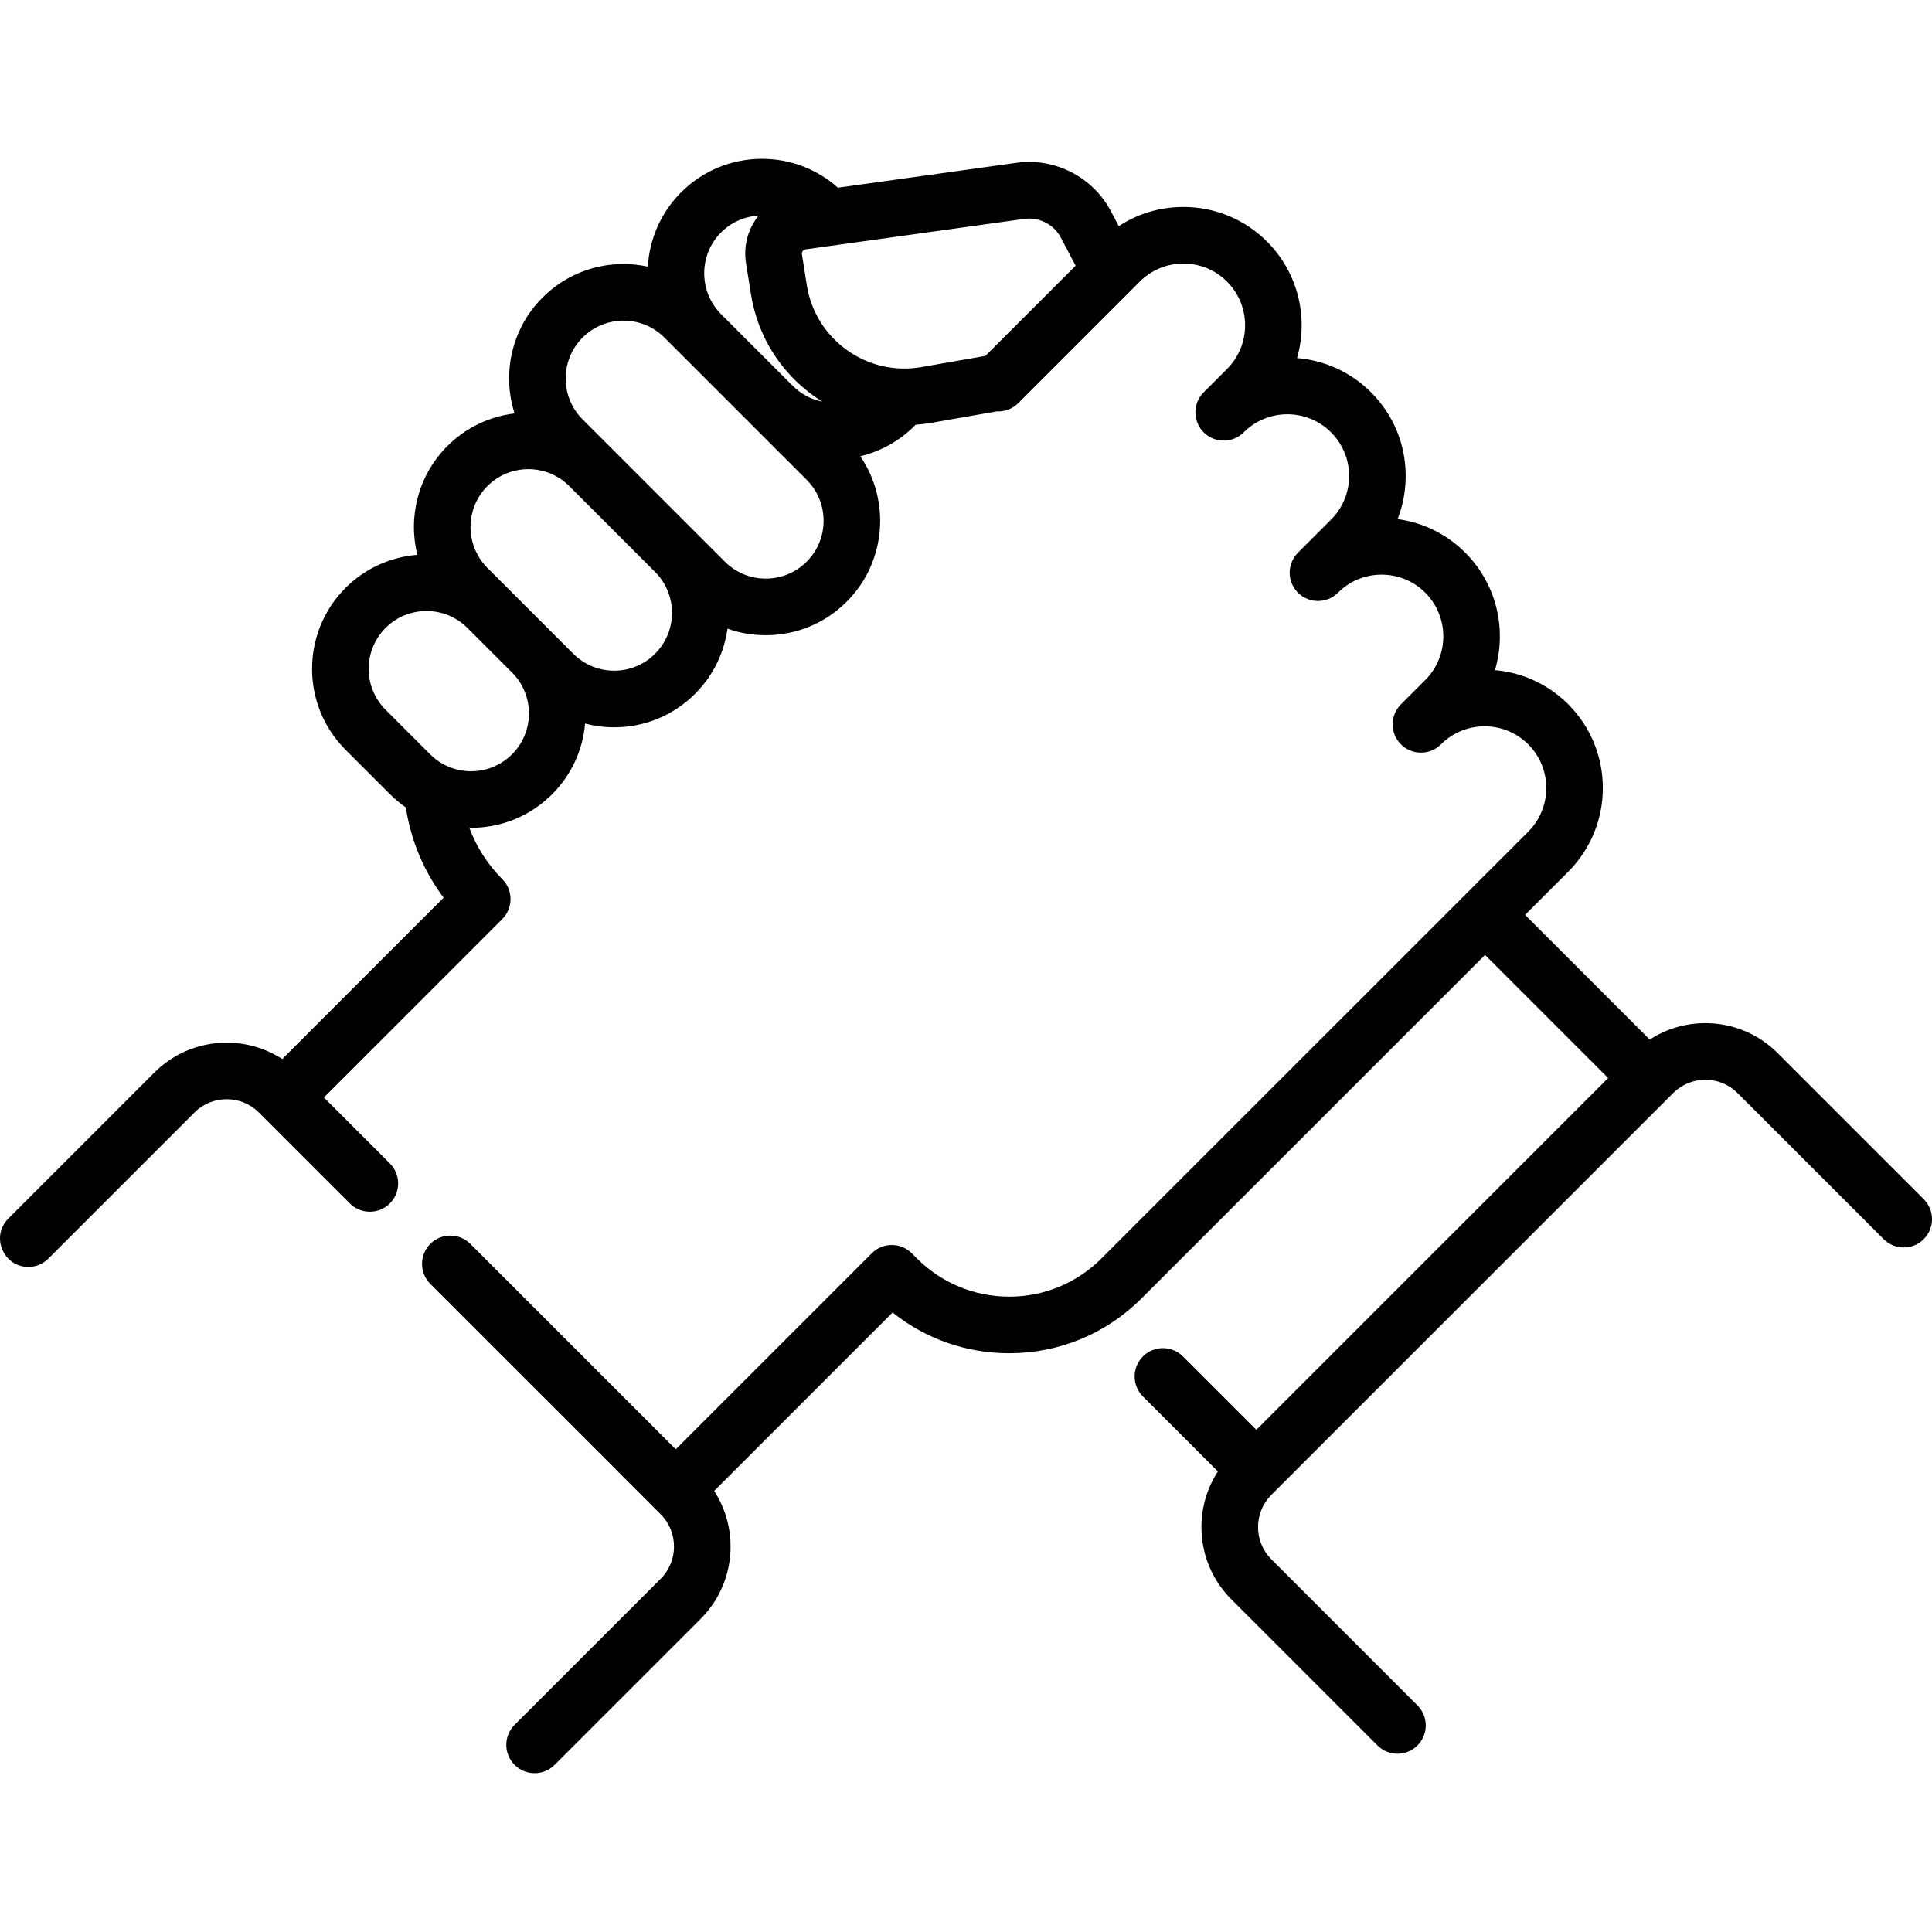 <?xml version="1.0" encoding="iso-8859-1"?>
<!-- Generator: Adobe Illustrator 19.0.0, SVG Export Plug-In . SVG Version: 6.00 Build 0)  -->
<svg version="1.1" id="Capa_1" xmlns="http://www.w3.org/2000/svg" xmlns:xlink="http://www.w3.org/1999/xlink" x="0px" y="0px"
	 viewBox="0 0 512 512" style="enable-background:new 0 0 512 512;" xml:space="preserve">
<g>
	<g>
		<path d="M509.803,317.786l-38.706-38.706c-5.119-5.118-11.924-7.938-19.163-7.938c-5.313,0-10.389,1.524-14.739,4.355
			l-33.042-33.04l11.455-11.454c12.214-12.228,12.214-32.123-0.008-44.358c-5.271-5.261-12.083-8.42-19.414-9.054
			c3.16-10.673,0.537-22.715-7.87-31.13c-4.908-4.908-11.162-7.987-17.935-8.896c1.406-3.595,2.141-7.459,2.141-11.436
			c0-8.378-3.264-16.253-9.187-22.17c-5.46-5.46-12.449-8.481-19.602-9.064c3.039-10.607,0.39-22.518-7.948-30.864
			c-5.924-5.924-13.802-9.187-22.183-9.187c-6.173,0-12.072,1.778-17.121,5.083l-2.061-3.916
			c-4.797-9.113-14.871-14.288-25.075-12.861l-47.282,6.59c-5.551-4.941-12.627-7.646-20.122-7.646
			c-8.103,0-15.722,3.156-21.455,8.89c-5.457,5.463-8.387,12.51-8.802,19.677c-2.097-0.452-4.255-0.691-6.451-0.691
			c-8.103,0-15.72,3.155-21.449,8.884v0.001c-8.296,8.296-10.764,20.239-7.421,30.713c-6.511,0.782-12.815,3.657-17.801,8.643
			c0,0,0,0,0,0.001c-7.8,7.8-10.453,18.827-7.963,28.825c-6.942,0.551-13.729,3.468-19.027,8.765v0.001
			c-11.826,11.826-11.826,31.068,0,42.895l11.816,11.816c1.303,1.303,2.7,2.453,4.163,3.469c1.312,8.692,4.761,16.911,10.011,23.914
			l-42.754,42.761c-10.497-6.808-24.708-5.618-33.902,3.577L2.205,322.94c-4.738,4.739-1.319,12.804,5.303,12.804
			c1.919,0,3.839-0.732,5.303-2.196l38.706-38.706c4.718-4.718,12.394-4.72,17.112,0l24.081,24.081
			c2.929,2.928,7.678,2.928,10.606,0c2.929-2.93,2.929-7.678,0-10.607l-17.474-17.474l47.257-47.265
			c2.929-2.929,2.928-7.677,0-10.605c-3.88-3.88-6.836-8.53-8.729-13.599c0.157,0.002,0.314,0.011,0.471,0.011
			c7.768,0,15.535-2.957,21.449-8.87c5.091-5.091,8.144-11.674,8.762-18.763c2.488,0.649,5.073,0.99,7.712,0.99
			c8.102,0,15.719-3.155,21.448-8.885c4.846-4.846,7.703-10.938,8.577-17.254c3.216,1.139,6.637,1.734,10.149,1.734
			c8.102,0,15.719-3.155,21.448-8.885c10.468-10.468,11.663-26.743,3.6-38.545c5.401-1.284,10.358-4.032,14.383-8.057
			c0.093-0.093,0.177-0.195,0.269-0.289c1.382-0.102,2.767-0.264,4.152-0.506l17.378-3.034c2.143,0.104,4.258-0.699,5.776-2.278
			l0.136-0.136c0.001-0.001,0.002-0.002,0.003-0.003l7.293-7.293l22.192-22.191c0.076-0.075,0.15-0.152,0.222-0.231l2.249-2.248
			c3.091-3.092,7.199-4.794,11.567-4.794c4.374,0,8.485,1.702,11.574,4.791c6.376,6.383,6.377,16.762,0.003,23.136l-6.19,6.189
			c-2.929,2.929-2.929,7.678,0,10.606c2.93,2.93,7.678,2.929,10.607,0.001l0.025-0.025c6.381-6.352,16.74-6.343,23.111,0.027
			c3.089,3.087,4.791,7.192,4.791,11.561c0,4.37-1.702,8.479-4.793,11.57l-8.716,8.717c-0.017,0.017-0.033,0.033-0.049,0.049
			c-2.925,2.932-2.921,7.678,0.009,10.604c2.929,2.925,7.675,2.924,10.604-0.003l0.029-0.029c3.071-3.065,7.167-4.754,11.538-4.754
			c4.375,0,8.482,1.698,11.563,4.78c6.376,6.383,6.377,16.762,0.002,23.137l-6.45,6.45c-2.928,2.928-2.929,7.674-0.002,10.604
			c2.926,2.928,7.673,2.932,10.604,0.008c3.095-3.088,7.205-4.789,11.572-4.789s8.477,1.701,11.563,4.781
			c6.375,6.382,6.375,16.767,0.003,23.146l-16.673,16.672c-0.028,0.027-0.059,0.05-0.086,0.078
			c-0.028,0.028-0.051,0.058-0.078,0.086l-96.26,96.251c-6.535,6.535-15.222,10.134-24.461,10.134
			c-9.238,0-17.921-3.598-24.453-10.134l-1.36-1.36c-2.929-2.928-7.678-2.928-10.606,0l-51.946,51.946l-54.437-54.437
			c-2.929-2.928-7.678-2.928-10.606,0c-2.929,2.93-2.929,7.678,0,10.607l61.042,61.042c4.718,4.718,4.718,12.394,0,17.111
			l-38.708,38.705c-2.929,2.93-2.929,7.678,0,10.607c1.464,1.464,3.384,2.196,5.303,2.196c1.919,0,3.839-0.732,5.303-2.196
			l38.706-38.706c9.194-9.194,10.384-23.404,3.578-33.9l47.283-47.283c8.748,7,19.531,10.801,30.898,10.801
			c13.246,0,25.7-5.159,35.066-14.526l91.039-91.031l32.622,32.622l-93.231,93.231l-19.45-19.45c-2.929-2.928-7.678-2.928-10.606,0
			c-2.929,2.93-2.929,7.678,0,10.607l19.87,19.87c-2.834,4.352-4.359,9.429-4.359,14.745c0,7.238,2.819,14.043,7.938,19.162
			l38.706,38.707c2.93,2.929,7.678,2.928,10.606,0c2.929-2.93,2.929-7.678,0-10.606l-38.706-38.708
			c-2.285-2.285-3.544-5.323-3.544-8.555s1.259-6.271,3.544-8.556l106.444-106.444c2.286-2.286,5.324-3.545,8.556-3.545
			s6.271,1.259,8.556,3.545l38.706,38.706c2.929,2.928,7.678,2.928,10.606,0C512.732,325.464,512.732,320.716,509.803,317.786z
			 M191.099,61.589c2.684-2.684,6.191-4.234,9.949-4.45c-0.124,0.155-0.258,0.299-0.376,0.459
			c-2.597,3.506-3.652,7.811-2.969,12.119L199,77.905c1.741,10.994,7.688,20.612,16.744,27.083c0.718,0.513,1.451,0.994,2.193,1.458
			c-2.958-0.581-5.678-2.022-7.858-4.206l-10.437-10.431l-8.58-8.58C185.131,77.246,185.143,67.551,191.099,61.589z
			 M135.684,199.906c-5.978,5.978-15.705,5.979-21.684,0l-11.816-11.815c-5.978-5.979-5.978-15.706,0-21.685v0.001
			c5.974-5.975,15.693-5.977,21.671-0.013l7.426,7.426l4.403,4.403c2.896,2.896,4.491,6.745,4.491,10.841
			C140.175,193.161,138.58,197.01,135.684,199.906z M173.605,173.249c-2.896,2.896-6.746,4.49-10.842,4.49
			c-4.095,0-7.946-1.595-10.842-4.491l-10.034-10.034l-7.413-7.414c-0.008-0.008-0.017-0.016-0.025-0.024l-5.276-5.276
			c-5.978-5.979-5.978-15.706,0-21.685v0.001c5.976-5.976,15.698-5.978,21.677-0.007l22.759,22.758
			C179.582,157.547,179.582,167.272,173.605,173.249z M213.779,148.844c-2.896,2.896-6.747,4.49-10.842,4.49
			c-4.095,0-7.946-1.595-10.842-4.491l-7.879-7.878c-0.002-0.002-0.004-0.004-0.006-0.006l-22.749-22.749
			c-0.011-0.011-0.023-0.021-0.034-0.032l-7.034-7.034c-5.978-5.979-5.978-15.706,0-21.685v0.001c5.978-5.979,15.705-5.979,21.684,0
			l4.339,4.339c0.026,0.026,0.05,0.054,0.076,0.08l8.227,8.222l25.06,25.059C219.756,133.139,219.756,142.866,213.779,148.844z
			 M279.773,75.698l-18.63,18.622l-16.936,2.958c-6.97,1.218-13.985-0.378-19.745-4.493c-5.76-4.116-9.542-10.233-10.649-17.225
			l-1.297-8.189c-0.061-0.384,0.079-0.671,0.207-0.843c0.128-0.173,0.361-0.39,0.747-0.444l57.947-8.075
			c0.437-0.062,0.872-0.091,1.305-0.091c3.492,0,6.771,1.936,8.427,5.082l3.904,7.417L279.773,75.698z"/>
	</g>
</g>
<g>
</g>
<g>
</g>
<g>
</g>
<g>
</g>
<g>
</g>
<g>
</g>
<g>
</g>
<g>
</g>
<g>
</g>
<g>
</g>
<g>
</g>
<g>
</g>
<g>
</g>
<g>
</g>
<g>
</g>
</svg>
